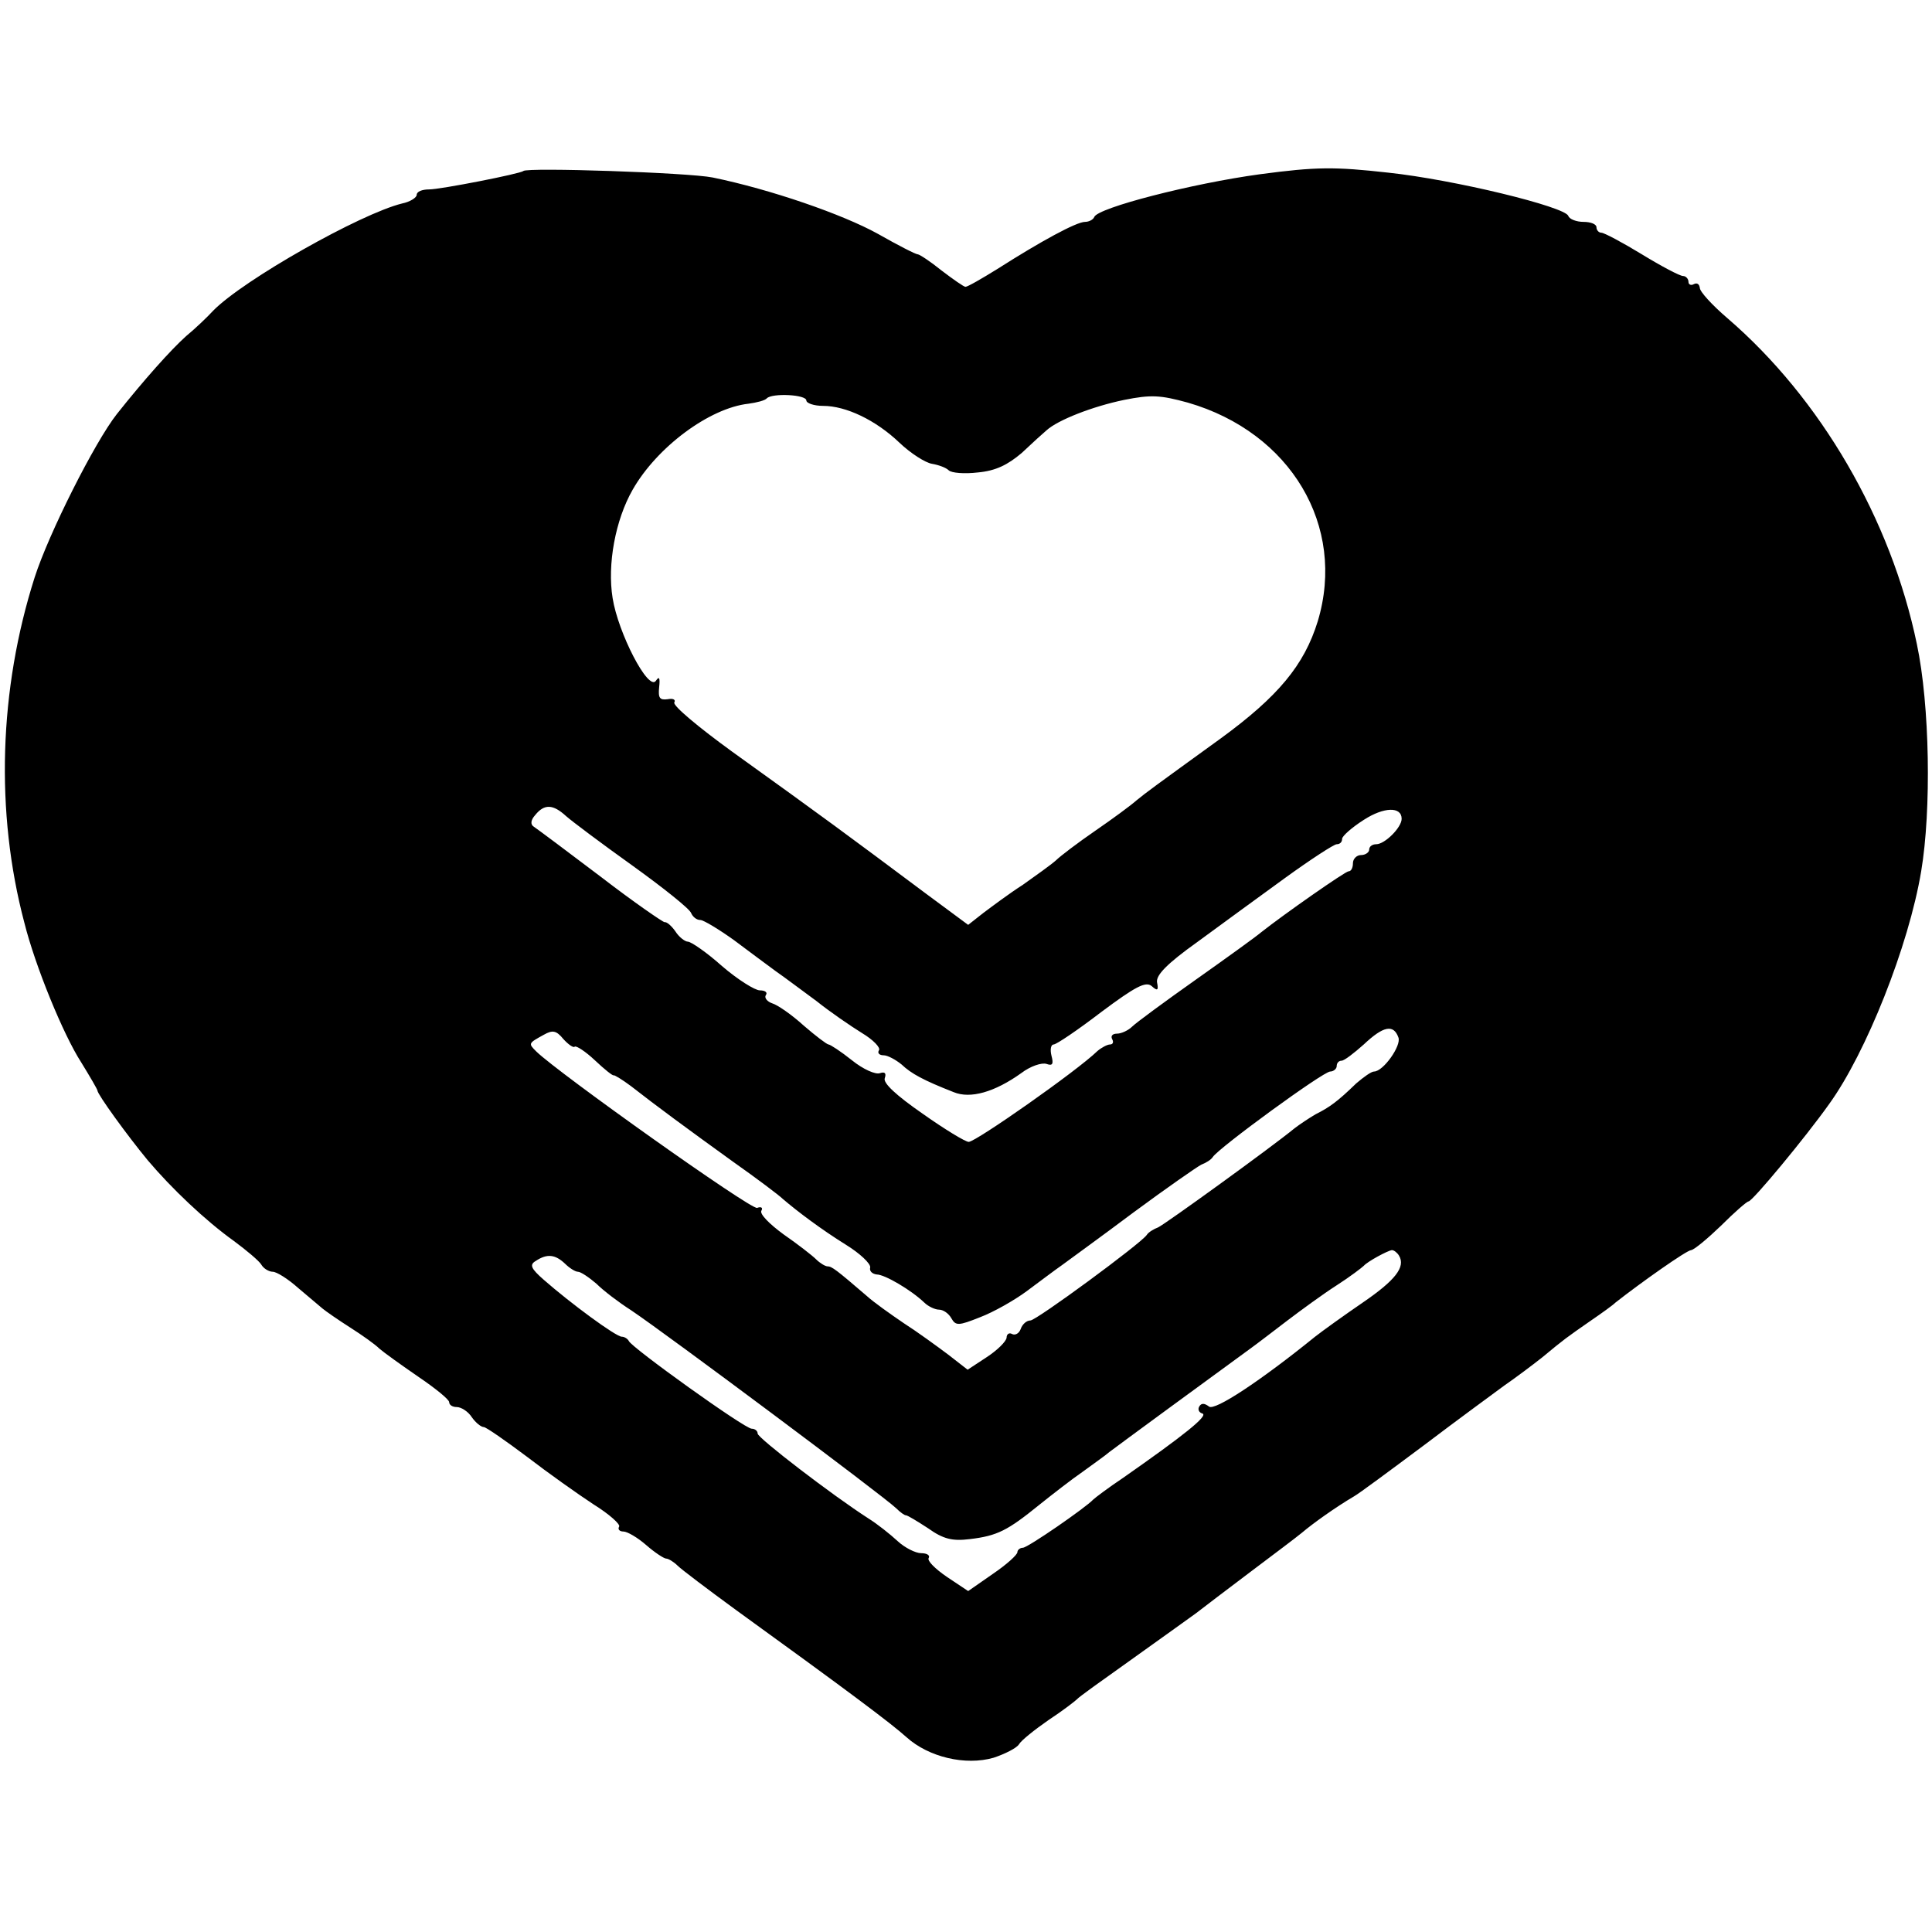 <?xml version="1.0" standalone="no"?>
<!DOCTYPE svg PUBLIC "-//W3C//DTD SVG 20010904//EN"
 "http://www.w3.org/TR/2001/REC-SVG-20010904/DTD/svg10.dtd">
<svg version="1.0" xmlns="http://www.w3.org/2000/svg"
 width="357pt" height="357pt" viewBox="0 0 357 357"
 preserveAspectRatio="xMidYMid meet">
<g transform="translate(0,357) scale(0.1,-0.1)"
fill="#000000" stroke="none">
<path d="M967 3254 c-5 -5 -153 -34 -174 -34 -13 0 -23 -4 -23 -10 0 -5 -12
-13 -27 -16 -77 -19 -293 -141 -349 -198 -11 -12 -33 -33 -50 -47 -28 -25 -78
-81 -128 -144 -41 -52 -126 -221 -152 -302 -66 -207 -73 -434 -19 -638 20 -80
72 -207 105 -258 16 -26 30 -50 30 -52 0 -7 55 -83 93 -129 44 -52 106 -111
159 -149 23 -17 47 -37 51 -44 4 -7 14 -13 21 -13 7 0 28 -13 47 -30 19 -16
39 -33 45 -38 6 -5 29 -21 51 -35 22 -14 46 -31 54 -39 8 -7 40 -30 72 -52 31
-21 57 -42 57 -47 0 -5 6 -9 14 -9 8 0 21 -8 28 -19 7 -10 17 -18 22 -18 4 0
40 -25 80 -55 39 -30 94 -69 123 -88 29 -18 50 -37 47 -41 -3 -5 1 -9 8 -9 7
0 26 -11 42 -25 16 -14 33 -25 37 -25 4 0 14 -6 21 -13 7 -7 56 -44 108 -82
206 -149 286 -209 315 -235 41 -37 109 -53 161 -38 21 7 43 18 47 25 4 7 29
27 55 45 26 17 49 35 52 38 3 4 48 36 100 73 52 37 106 76 120 86 14 11 59 45
100 76 41 31 84 63 96 73 20 17 62 47 96 67 9 5 67 48 130 95 62 47 129 96
148 110 19 13 51 37 70 52 41 34 44 36 90 68 19 13 40 28 45 33 47 37 132 97
140 97 6 1 30 21 55 45 25 25 48 45 51 45 7 0 105 118 149 180 68 94 147 292
170 430 19 113 16 307 -8 420 -48 231 -178 454 -350 602 -28 24 -51 49 -51 56
-1 7 -5 10 -11 7 -5 -3 -10 -1 -10 4 0 6 -5 11 -10 11 -6 0 -40 18 -76 40 -36
22 -70 40 -75 40 -5 0 -9 5 -9 10 0 6 -11 10 -24 10 -13 0 -26 5 -28 11 -6 17
-211 67 -333 80 -99 11 -132 11 -237 -3 -125 -17 -300 -62 -306 -79 -2 -5 -10
-9 -17 -9 -16 0 -82 -36 -162 -87 -29 -18 -55 -33 -59 -33 -3 0 -23 14 -44 30
-21 17 -41 30 -44 30 -4 0 -37 17 -74 38 -65 36 -198 82 -305 104 -44 9 -343
19 -350 12z m523 -424 c0 -5 14 -10 31 -10 42 0 97 -26 141 -68 21 -20 48 -37
60 -39 12 -2 26 -7 31 -12 5 -5 29 -7 54 -4 33 3 55 14 81 36 19 18 40 37 46
42 21 19 85 44 143 56 50 10 67 9 118 -5 190 -55 293 -228 240 -404 -25 -81
-73 -139 -180 -217 -127 -92 -134 -97 -155 -114 -10 -9 -44 -34 -76 -56 -32
-22 -65 -47 -73 -55 -9 -8 -37 -28 -61 -45 -25 -16 -57 -40 -73 -52 l-28 -22
-77 57 c-150 112 -185 138 -359 263 -62 45 -110 85 -107 91 3 5 -2 8 -12 6
-15 -2 -18 2 -16 22 2 18 0 21 -6 12 -14 -20 -70 89 -80 153 -10 62 5 144 37
200 45 79 142 151 214 159 15 2 31 6 34 10 10 10 73 7 73 -4z m-444 -768 c10
-9 66 -51 122 -91 57 -41 106 -80 109 -88 3 -7 10 -13 17 -13 6 0 34 -17 62
-37 28 -21 63 -47 78 -58 16 -11 49 -36 75 -55 25 -20 63 -46 84 -59 20 -12
35 -27 31 -32 -3 -5 1 -9 9 -9 7 0 22 -8 33 -17 18 -17 40 -29 96 -51 31 -13
76 0 125 35 17 13 38 20 47 17 11 -4 13 0 9 15 -3 12 -1 21 4 21 5 0 45 27 88
60 63 47 82 57 93 48 11 -10 13 -8 10 7 -2 13 18 34 74 74 42 31 115 84 163
119 47 34 90 62 95 62 6 0 10 4 10 10 0 5 18 21 40 35 37 24 70 25 70 2 0 -16
-31 -47 -47 -47 -7 0 -13 -4 -13 -10 0 -5 -7 -10 -15 -10 -8 0 -15 -7 -15 -15
0 -8 -3 -15 -8 -15 -6 0 -119 -79 -162 -113 -8 -7 -62 -46 -120 -87 -58 -41
-111 -80 -118 -87 -7 -7 -20 -13 -28 -13 -8 0 -12 -4 -9 -10 3 -5 2 -10 -4
-10 -5 0 -16 -6 -23 -12 -38 -37 -225 -168 -238 -168 -6 0 -44 23 -85 52 -49
34 -74 57 -70 66 3 9 0 12 -9 9 -8 -3 -31 7 -52 24 -20 16 -40 29 -43 29 -3 0
-24 16 -46 35 -22 20 -48 38 -58 41 -9 3 -15 10 -12 15 4 5 -1 9 -11 9 -9 0
-41 20 -70 45 -28 25 -57 45 -63 45 -5 0 -16 8 -23 19 -7 10 -16 18 -20 17 -3
0 -57 37 -118 84 -62 47 -117 88 -123 92 -7 4 -7 12 2 22 17 21 33 20 57 -2z
m16 -426 c3 2 20 -9 37 -25 18 -17 33 -29 35 -28 1 1 16 -8 32 -20 46 -36 103
-78 189 -140 44 -31 85 -62 91 -68 28 -24 72 -57 117 -85 26 -16 46 -35 45
-42 -2 -7 4 -12 12 -13 15 0 64 -29 88 -52 7 -7 20 -13 27 -13 8 0 18 -7 23
-16 8 -14 13 -14 53 2 24 9 63 31 86 48 23 17 52 39 65 48 12 9 73 53 133 98
61 45 117 84 125 88 8 3 18 9 21 14 11 17 204 158 217 158 6 0 12 5 12 10 0 6
4 10 9 10 5 0 23 14 41 30 36 34 55 38 64 13 6 -15 -28 -63 -45 -63 -5 0 -19
-10 -33 -22 -34 -33 -49 -44 -75 -57 -12 -7 -30 -19 -39 -26 -44 -36 -239
-177 -252 -183 -8 -3 -18 -9 -21 -14 -11 -16 -204 -158 -215 -158 -7 0 -15 -7
-18 -16 -3 -8 -10 -12 -16 -9 -5 3 -10 0 -10 -7 -1 -7 -17 -23 -37 -36 l-35
-23 -36 28 c-20 15 -57 42 -82 58 -25 17 -56 39 -68 50 -57 49 -65 55 -73 55
-4 0 -14 6 -21 13 -7 7 -34 28 -60 46 -26 19 -45 38 -41 44 3 5 0 8 -8 5 -11
-4 -367 249 -408 289 -15 15 -15 15 14 31 16 9 23 8 36 -8 9 -10 19 -17 21
-14z m1523 -386 c13 -21 -7 -46 -67 -87 -35 -24 -74 -52 -88 -63 -100 -81
-186 -138 -196 -129 -8 6 -14 7 -18 0 -3 -5 -1 -11 6 -13 11 -4 -34 -40 -147
-119 -27 -18 -52 -37 -55 -40 -14 -15 -121 -89 -130 -89 -5 0 -10 -4 -10 -8 0
-5 -20 -23 -45 -40 l-46 -32 -39 26 c-22 15 -37 30 -34 35 3 5 -3 9 -14 9 -10
0 -30 10 -43 22 -14 13 -38 32 -54 42 -67 43 -205 149 -205 157 0 5 -5 9 -11
9 -13 0 -222 150 -227 162 -2 4 -8 8 -13 8 -11 0 -95 62 -144 105 -24 21 -27
28 -15 35 21 14 36 12 54 -5 8 -8 19 -15 24 -15 5 0 20 -10 34 -22 13 -13 42
-35 64 -49 67 -45 466 -343 490 -366 7 -7 15 -13 18 -13 3 0 21 -11 41 -24 28
-20 45 -24 77 -20 51 6 70 16 128 63 25 20 61 48 80 61 19 14 42 30 50 37 13
10 193 142 259 190 14 10 45 34 70 53 25 19 66 49 91 65 25 16 47 33 50 36 7
8 44 28 52 29 4 0 10 -5 13 -10z"/>
</g>
</svg>
